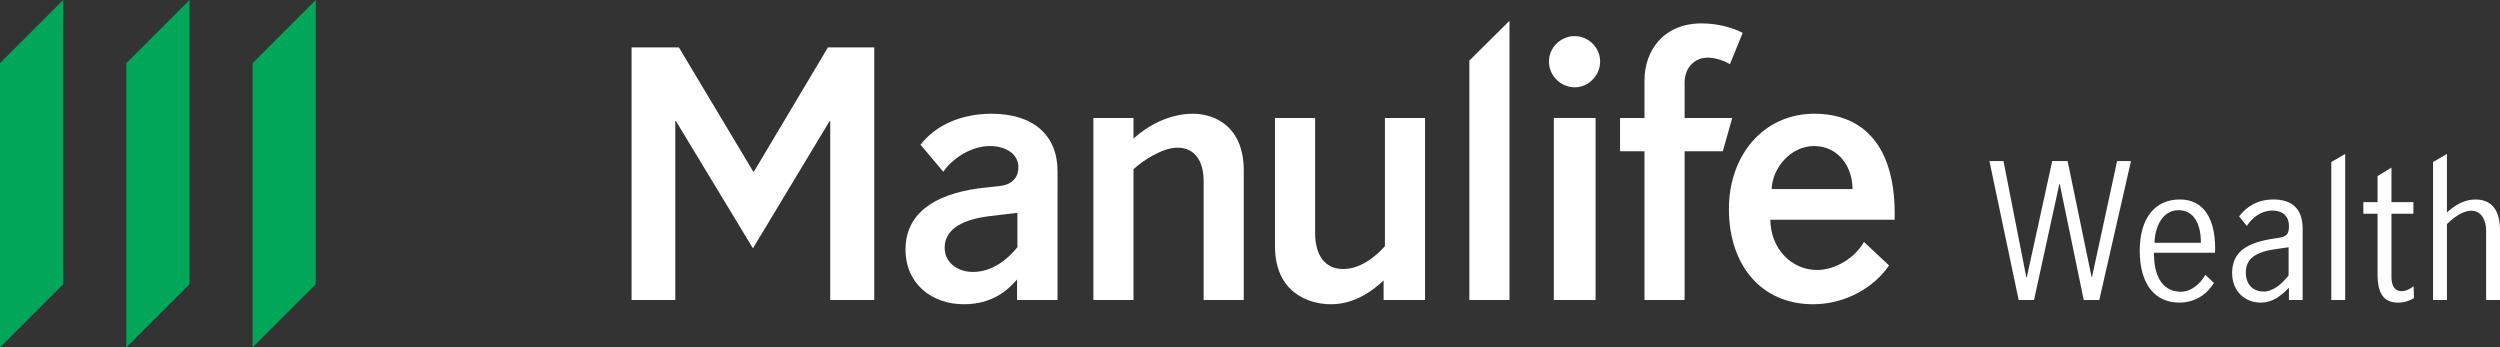 <?xml version="1.0" encoding="UTF-8"?>
<!-- Generator: Adobe Illustrator 16.0.0, SVG Export Plug-In . SVG Version: 6.00 Build 0)  -->
<svg xmlns="http://www.w3.org/2000/svg" xmlns:xlink="http://www.w3.org/1999/xlink" version="1.1" id="Layer_1" x="0px" y="0px" width="224.411px" height="31.181px" viewBox="0 0 224.411 31.181" xml:space="preserve">
<rect x="0" y="0" width="224.411" height="31.181" fill="#333333" stroke="none"/>
<g>
	<path fill="#FFFFFF" d="M89.014,10.21c-2.899,0-5.124,1.142-6.383,2.782l2.049,2.43c0.644-1.025,2.372-2.313,4.158-2.313   c1.552,0,2.577,0.79,2.577,1.874c0,0.878-0.469,1.61-1.786,1.728l-1.347,0.146c-3.455,0.38-6.998,1.757-6.998,5.533   c0,3.104,2.372,4.92,5.241,4.92c2.489,0,3.894-1.2,4.773-2.225v1.844h3.631V15.363C94.929,12.142,92.761,10.21,89.014,10.21    M91.327,22.186c-0.878,1.113-2.284,2.225-3.982,2.225c-1.435,0-2.548-0.878-2.548-2.167c0-1.814,1.874-2.575,4.012-2.84   l2.459-0.293h0.059V22.186z"></path>
	<path fill="#FFFFFF" d="M107.077,10.21c-2.108,0-4.041,1.054-5.329,2.226v-1.845h-3.601v16.338h3.601V15.188   c0.82-0.762,2.577-1.932,3.953-1.932c1.669,0,2.343,1.375,2.343,2.986v10.688h3.601V15.305   C111.645,11.323,109.01,10.21,107.077,10.21"></path>
	<path fill="#FFFFFF" d="M124.318,22.098c-1.025,1.143-2.344,2.049-3.748,2.049c-1.699,0-2.519-1.316-2.519-3.221V10.59h-3.602   v11.508c0,4.099,2.928,5.212,5.036,5.212s3.719-1.201,4.714-2.138v1.757h3.719V10.59h-3.601V22.098z"></path>
	<polygon fill="#FFFFFF" points="131.896,26.929 135.498,26.929 135.498,1.865 131.896,5.437  "></polygon>
	<path fill="#FFFFFF" d="M141.353,3.241c-1.259,0-2.314,1.025-2.314,2.284c0,1.259,1.056,2.313,2.314,2.313   c1.229,0,2.283-1.054,2.283-2.313C143.636,4.266,142.581,3.241,141.353,3.241"></path>
	<rect x="139.478" y="10.59" fill="#FFFFFF" width="3.748" height="16.339"></rect>
	<path fill="#FFFFFF" d="M151.218,10.59V7.429c0-1.406,0.937-2.255,2.078-2.255c0.732,0,1.493,0.293,1.991,0.586l1.143-2.811   c-0.791-0.41-2.108-0.849-3.69-0.849c-3.396,0-5.124,2.43-5.124,5.123v3.368h-2.194v2.986h2.194v13.353h3.603V13.577h3.426   l0.849-2.986H151.218z"></path>
	<path fill="#FFFFFF" d="M163.099,24.235c-2.254,0-4.156-1.873-4.187-4.509h11.156c0.176-6.676-2.869-9.517-7.203-9.517   c-4.538,0-7.671,3.69-7.671,8.551c0,5.036,2.897,8.55,7.554,8.55c2.957,0,5.505-1.552,6.822-3.485l-2.254-2.107   C166.554,23.093,164.798,24.235,163.099,24.235 M162.836,13.109c2.196,0,3.455,1.874,3.455,3.865h-7.261   C159.088,15.099,160.728,13.109,162.836,13.109"></path>
	<polygon fill="#FFFFFF" points="67.674,15.408 67.615,15.408 60.938,4.252 56.694,4.252 56.694,26.929 60.617,26.929    60.617,10.869 60.675,10.869 67.586,22.289 74.467,10.869 74.525,10.869 74.525,26.929 78.478,26.929 78.478,4.252 74.321,4.252     "></polygon>
	<polygon fill="#FFFFFF" points="178.579,14.457 179.841,14.457 181.895,24.909 181.929,24.909 184.217,14.457 185.598,14.457    187.752,24.875 187.785,24.875 190.041,14.457 191.286,14.457 188.442,26.928 187.045,26.928 184.891,16.51 184.857,16.51    182.584,26.928 181.204,26.928  "></polygon>
	<path fill="#FFFFFF" d="M192.072,22.501c0-2.979,1.414-4.595,3.603-4.595c2.221,0,3.164,1.853,3.164,4.359   c0,0.151,0,0.269-0.018,0.421h-5.47c-0.017,2.491,1.027,3.501,2.424,3.501c0.942,0,1.733-0.724,2.188-1.515l0.773,0.723   c-0.605,0.978-1.648,1.768-3.113,1.768C193.503,27.164,192.072,25.599,192.072,22.501 M197.56,21.795   c0.016-1.498-0.522-2.93-2.003-2.93c-1.464,0-2.138,1.55-2.154,2.93H197.56z"></path>
	<path fill="#FFFFFF" d="M200.366,24.504c0-1.885,1.28-2.743,3.906-3.113c0.941-0.117,1.194-0.286,1.194-1.095   c0-0.942-0.606-1.396-1.498-1.396c-0.977,0-1.784,0.622-2.288,1.38l-0.69-0.859c0.69-0.892,1.665-1.514,3.096-1.514   c1.65,0,2.609,0.824,2.609,2.643v6.379h-1.229v-1.095c-0.758,0.758-1.481,1.329-2.542,1.329   C201.578,27.164,200.366,26.205,200.366,24.504 M205.434,24.724v-2.525h-0.034l-1.077,0.152c-1.902,0.269-2.727,0.891-2.727,2.12   c0,1.026,0.605,1.699,1.615,1.699C204.053,26.17,204.877,25.448,205.434,24.724"></path>
	<polygon fill="#FFFFFF" points="209.268,14.542 210.514,13.817 210.514,26.928 209.268,26.928  "></polygon>
	<path fill="#FFFFFF" d="M213.422,24.623v-5.437h-1.277v-1.044h1.277v-2.339l1.246-0.758v3.097h1.97v1.044h-1.97v5.672   c0,0.809,0.286,1.28,0.927,1.28c0.369,0,0.773-0.219,1.06-0.439l0.033,1.062c-0.336,0.202-0.824,0.404-1.396,0.404   C214.012,27.165,213.422,26.423,213.422,24.623"></path>
	<path fill="#FFFFFF" d="M218.402,14.542l1.246-0.724v5.25c0.656-0.589,1.48-1.16,2.559-1.16c1.16,0,2.203,0.622,2.203,2.742v6.278   h-1.244v-6.244c0-0.791-0.354-1.767-1.33-1.767c-0.859,0-1.718,0.74-2.188,1.195v6.815h-1.246V14.542z"></path>
</g>
<polygon fill="#00A758" points="22.677,5.669 22.677,31.181 28.347,25.512 28.347,0 "></polygon>
<polygon fill="#00A758" points="11.338,31.181 17.008,25.512 17.008,0 11.338,5.669 "></polygon>
<polygon fill="#00A758" points="0,31.181 5.669,25.512 5.669,0 0,5.669 "></polygon>
</svg>
